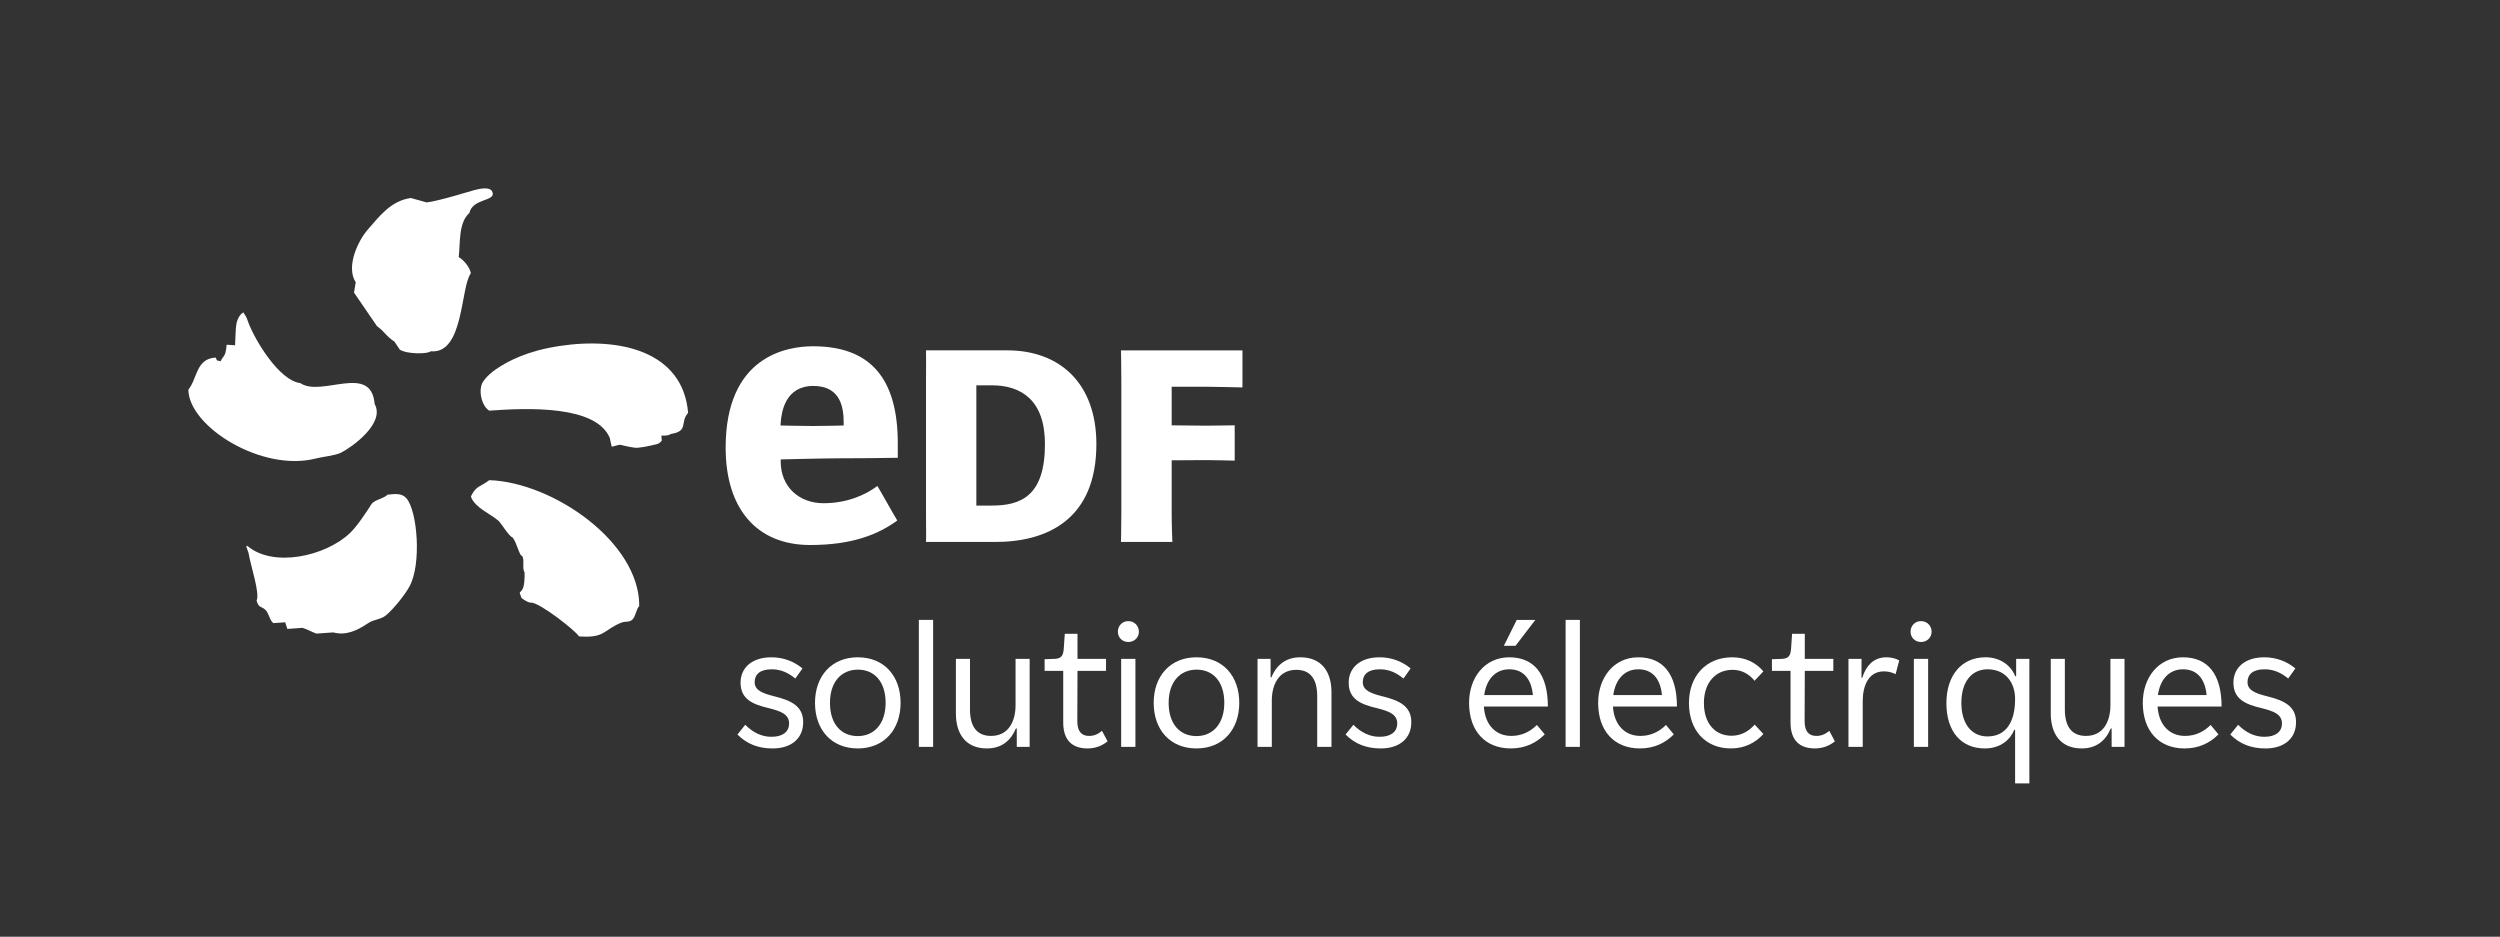 <?xml version="1.0" encoding="UTF-8"?><svg id="LOGO" xmlns="http://www.w3.org/2000/svg" viewBox="0 0 790.423 296.172"><rect x="0" y="0" width="790.423" height="296.172" fill="#333333" stroke="none"/><rect width="790.423" height="296.172" fill="none"/><path d="M122.555,156.394c-1.137,1.21-4.255,1.657-5.128,3.035-1.339,2.094-4.401,6.861-6.805,9.132-7.727,7.335-24.273,11.021-32.438,4.011-.533.037-.221.345.414,2.35.596,3.8,3.657,12.709,2.53,14.986.729,2.531,1.5,1.605,2.881,3.005.953.949,1.342,3.429,2.429,4.099,1.246-.08,2.489-.168,3.731-.26.222.691.456,1.385.681,2.097,1.591-.118,3.191-.233,4.788-.348.899.202,3.612,1.607,4.409,1.821,1.772-.13,3.548-.245,5.32-.371,4.061,1.079,7.601-.615,11.026-2.928,1.91-1.282,4.003-1.08,5.698-2.529,2.461-2.109,5.806-6.231,7.371-9.078,3.847-6.988,2.545-23.714-.941-27.851-1.363-1.488-2.974-1.515-5.967-1.171ZM154.706,151.809c-2.882,2.2-4.091,1.657-5.782,5.064-.173,0,.26.516.08.516,1.722,3.427,5.656,4.811,8.553,7.22.903.761,3.345,4.993,4.505,5.304,1.301,1.553,2.154,5.856,3.001,5.856.892,1.209-.069,4.057.795,5.162.065,5.099-.646,5.462-1.534,6.438,0,.357.49,1.282.49,1.627.241.245,2.285,1.71,3.177,1.531,2.771.088,14.149,8.963,15.052,10.674,8.164.611,7.57-1.88,13.2-4.268,1.523-.654,2.732-.035,3.731-1.075,1.045-1.067,1.133-3.177,2.136-4.268.138-20.069-27.176-39.083-47.403-39.779ZM176.873,109.394c-10.115,1.526-16.3,4.749-20.12,7.394-2.664,1.859-3.448,3.111-4.018,3.892-.578.784-.968,2.518-.681,4.343.29,1.811,1.029,3.743,2.606,4.815,12.419-.919,33.981-1.704,38.175,8.734.226,1.45.552,2.322.582,2.671,4.11-1.014,1.106-.654,7.16.299,1.39.214,4.808-.556,7.077-1.11,1.03-.241,1.611-1.179,1.611-1.179,0,0-.191-.991-.134-1.53,0,0,2.124.156,2.997-.514,5.74-.934,2.721-3.632,5.434-6.671-1.634-19.502-21.638-24.034-40.69-21.144ZM99.879,144.954c2.223-.577,6.012-.872,7.995-1.859,3.161-1.585,14.034-9.186,10.575-15.374-1.068-13.035-16.801-2.017-23.498-6.59-6.778-.873-14.4-13.693-16.438-19.185-.797-2.174-.468-1.428-1.554-3.15.011-.176-.693.601-.685.416-1.985,2.308-1.641,4.325-1.949,9.951-.89-.053-1.772-.11-2.665-.168-.172,2.04-.378,3.154-1.332,4.198-.193.349-.398.681-.591,1.029-1.686-.566-.844.238-1.529-1.17-6.24.31-5.777,6.582-8.648,10.153.13,11.708,23.307,26.155,40.319,21.75ZM145.032,81.28c.532-4.428-.126-10.892,3.368-13.935,1.022-4.723,8.451-3.621,7.294-6.625-.715-1.883-4.209-.987-5.626-.643-1.068.256-11.255,3.479-15.178,3.919-1.657-.464-3.314-.927-4.975-1.39-6.392.861-10.081,5.947-13.64,9.993-2.985,3.39-7.019,11.684-3.808,16.652-.18,1.083-.36,2.167-.539,3.256l7.268,10.62c2.506,1.796,2.839,3.132,5.538,4.903.559.838,1.11,1.668,1.669,2.507,2.208,1.45,8.715,1.469,9.813.523,10.471.976,9.334-20.234,12.66-24.681-.421-2.005-2.182-4.079-3.842-5.101Z" fill="#fff" fill-rule="evenodd"/><path d="M354.422,171.349h16.245s-.218-4.855-.218-9.287v-16.529l10.876-.065c2.825,0,9.048.169,9.048.169v-11.161s-7.012.115-9.048.115l-10.876-.115v-12.201h10.876c2.918,0,11.502.218,11.502.218v-11.718h-38.405s.11,4.856.11,9.28v42.007c0,4.432-.11,9.287-.11,9.287ZM256.183,172.315c13.36,0,21.565-3.406,27.509-7.746-.665-1.003-5.648-9.946-6.295-10.922-3.57,2.725-9.453,5.457-17.042,5.457-7.646,0-13.521-5.136-13.521-13.173v-.682s14.194-.348,19.002-.348c8.189,0,11.562-.077,18.015-.165v-4.569c0-20.648-8.757-30.686-26.783-30.686-8.313,0-27.64,3.123-27.64,32.029,0,19.281,9.74,30.805,26.756,30.805ZM246.833,133.665c.237-3.506,1.493-11.646,10.34-11.646,9.071,0,9.568,7.654,9.568,11.692v.815s-6.054.163-9.675.163-10.288-.163-10.288-.163l.054-.862ZM314.67,171.349c16.36,0,31.971-7.063,31.971-30.952,0-19.006-11.367-29.622-28.171-29.622h-25.695c.076,2.032,0,4.856,0,9.28v42.007c0,4.432.076,7.965,0,9.287h21.895ZM308.691,121.823h4.867c9.277,0,16.824,4.638,16.824,18.574,0,16.384-7.547,19.453-16.824,19.453h-4.867v-38.027Z" fill="#fff"/><path d="M233.151,232.234l2.475-3.08c2.365,2.42,5.279,3.85,8.359,3.795,3.299,0,5.499-1.43,5.499-4.234,0-2.97-2.805-3.904-6.489-4.84-4.894-1.154-8.854-2.749-8.854-8.028,0-4.785,3.685-8.029,9.734-8.029,3.849,0,7.204,1.32,9.843,3.519l-2.254,3.189c-2.255-1.815-4.51-2.914-7.479-2.914-3.74,0-5.389,1.649-5.389,4.069,0,2.64,2.64,3.574,6.379,4.509,5.004,1.266,8.964,2.97,8.964,8.14,0,5.059-3.629,8.304-9.679,8.304-4.455,0-8.084-1.375-11.108-4.399Z" fill="#fff"/><path d="M257.68,222.225c0-8.469,5.224-14.408,13.528-14.408,8.359,0,13.528,5.939,13.528,14.408s-5.224,14.408-13.528,14.408c-8.359,0-13.528-5.939-13.528-14.408ZM280.007,222.225c0-6.654-3.519-10.504-8.744-10.504-5.335,0-8.854,3.96-8.854,10.504,0,6.654,3.519,10.504,8.799,10.504,5.225,0,8.799-3.96,8.799-10.504Z" fill="#fff"/><path d="M290.514,236.138v-40.145h4.509v40.145h-4.509Z" fill="#fff"/><path d="M302.227,225.58v-17.268h4.454v16.003c0,5.499,2.255,8.358,6.654,8.358,5.664,0,7.754-4.784,7.754-9.733v-14.628h4.454v27.826h-4.069v-5.829h-.274c-1.705,4.069-4.729,6.324-9.184,6.324-6.6,0-9.789-4.51-9.789-11.054Z" fill="#fff"/><path d="M336.161,228.439v-16.333h-5.884v-3.684l3.244-.11c1.87-.11,2.64-.825,2.805-3.189l.33-4.729h4.015v7.919h9.019v3.794h-9.019l-.055,15.948c0,3.354,1.484,4.619,3.685,4.619,1.595,0,2.749-.495,4.124-1.595l1.76,3.3c-1.649,1.375-3.795,2.255-6.324,2.255-4.894,0-7.699-2.64-7.699-8.194Z" fill="#fff"/><path d="M353.431,199.733c0-1.815,1.32-3.354,3.3-3.354s3.354,1.54,3.354,3.354c0,1.76-1.375,3.245-3.354,3.245s-3.3-1.485-3.3-3.245ZM354.476,236.138v-27.826h4.51v27.826h-4.51Z" fill="#fff"/><path d="M364.762,222.225c0-8.469,5.225-14.408,13.528-14.408,8.358,0,13.528,5.939,13.528,14.408s-5.225,14.408-13.528,14.408c-8.359,0-13.528-5.939-13.528-14.408ZM387.089,222.225c0-6.654-3.519-10.504-8.744-10.504-5.334,0-8.854,3.96-8.854,10.504,0,6.654,3.519,10.504,8.799,10.504,5.224,0,8.799-3.96,8.799-10.504Z" fill="#fff"/><path d="M397.596,236.138v-27.826h4.125v5.829h.274c1.649-4.069,4.729-6.324,9.129-6.324,6.654,0,9.844,4.51,9.844,10.999v17.322h-4.51v-16.003c0-5.499-2.199-8.358-6.599-8.358-5.609,0-7.754,4.784-7.754,9.733v14.628h-4.51Z" fill="#fff"/><path d="M425.425,232.234l2.475-3.08c2.364,2.42,5.279,3.85,8.358,3.795,3.3,0,5.5-1.43,5.5-4.234,0-2.97-2.805-3.904-6.489-4.84-4.894-1.154-8.854-2.749-8.854-8.028,0-4.785,3.685-8.029,9.734-8.029,3.85,0,7.204,1.32,9.844,3.519l-2.255,3.189c-2.255-1.815-4.51-2.914-7.479-2.914-3.739,0-5.389,1.649-5.389,4.069,0,2.64,2.64,3.574,6.379,4.509,5.004,1.266,8.964,2.97,8.964,8.14,0,5.059-3.63,8.304-9.679,8.304-4.454,0-8.084-1.375-11.108-4.399Z" fill="#fff"/><path d="M485.922,229.21l2.475,2.969c-2.64,2.695-6.159,4.455-10.724,4.455-8.084,0-13.198-5.499-13.198-14.408,0-7.919,4.894-14.408,12.703-14.408,7.754,0,12.208,5.225,12.208,15.562h-20.237c.386,5.939,3.85,9.294,8.69,9.294,3.244,0,5.939-1.319,8.084-3.464ZM469.259,219.751h15.398c-.55-5.555-3.354-8.139-7.479-8.139-4.289,0-7.204,3.079-7.919,8.139ZM485.427,195.994l-6.269,8.193h-3.685l4.069-8.193h5.885Z" fill="#fff"/><path d="M494.999,236.138v-40.145h4.51v40.145h-4.51Z" fill="#fff"/><path d="M526.731,229.21l2.475,2.969c-2.64,2.695-6.159,4.455-10.724,4.455-8.084,0-13.198-5.499-13.198-14.408,0-7.919,4.894-14.408,12.703-14.408,7.754,0,12.208,5.225,12.208,15.562h-20.237c.386,5.939,3.85,9.294,8.69,9.294,3.244,0,5.939-1.319,8.084-3.464ZM510.068,219.751h15.398c-.551-5.555-3.356-8.139-7.479-8.139-4.289,0-7.204,3.079-7.919,8.139Z" fill="#fff"/><path d="M533.993,222.28c0-8.414,5.334-14.463,13.693-14.463,4.179,0,7.533,1.705,9.844,4.454l-2.805,2.97c-1.65-2.09-4.015-3.464-6.93-3.464-5.389,0-9.073,4.069-9.073,10.503,0,6.489,3.574,10.339,8.743,10.339,3.025,0,5.39-1.375,7.314-3.519l2.75,2.97c-2.476,2.75-5.939,4.564-10.229,4.564-8.193,0-13.308-5.829-13.308-14.354Z" fill="#fff"/><path d="M566.111,228.439v-16.333h-5.884v-3.684l3.244-.11c1.87-.11,2.64-.825,2.805-3.189l.33-4.729h4.015v7.919h9.019v3.794h-9.019l-.055,15.948c0,3.354,1.484,4.619,3.685,4.619,1.595,0,2.749-.495,4.124-1.595l1.76,3.3c-1.649,1.375-3.795,2.255-6.324,2.255-4.894,0-7.699-2.64-7.699-8.194Z" fill="#fff"/><path d="M584.427,236.138v-27.826h4.125v5.994h.22c1.43-4.399,4.069-6.489,7.644-6.489,1.54,0,2.86.33,4.069.99l-1.154,4.344c-1.1-.55-2.255-.88-3.685-.88-4.894,0-6.709,4.51-6.709,9.459v14.408h-4.51Z" fill="#fff"/><path d="M604.061,199.733c0-1.815,1.32-3.354,3.3-3.354s3.354,1.54,3.354,3.354c0,1.76-1.375,3.245-3.354,3.245s-3.3-1.485-3.3-3.245ZM605.106,236.138v-27.826h4.51v27.826h-4.51Z" fill="#fff"/><path d="M637.113,247.687v-16.939h-.274c-1.21,3.025-4.234,5.885-9.294,5.885-7.534,0-12.153-5.39-12.153-14.298,0-8.744,4.729-14.519,12.373-14.519,5.005,0,8.194,2.915,9.404,5.994h.274v-5.499h4.18v39.375h-4.51ZM637.113,221.015c0-5.334-3.135-9.403-8.688-9.403-5.005,0-8.304,3.904-8.304,10.613s3.299,10.613,8.249,10.613c5.719,0,8.743-4.344,8.743-11.823Z" fill="#fff"/><path d="M648.39,225.58v-17.268h4.454v16.003c0,5.499,2.255,8.358,6.654,8.358,5.664,0,7.754-4.784,7.754-9.733v-14.628h4.454v27.826h-4.069v-5.829h-.274c-1.705,4.069-4.729,6.324-9.184,6.324-6.6,0-9.789-4.51-9.789-11.054Z" fill="#fff"/><path d="M698.932,229.21l2.475,2.969c-2.64,2.695-6.159,4.455-10.724,4.455-8.084,0-13.198-5.499-13.198-14.408,0-7.919,4.894-14.408,12.703-14.408,7.754,0,12.208,5.225,12.208,15.562h-20.237c.386,5.939,3.85,9.294,8.69,9.294,3.244,0,5.939-1.319,8.084-3.464ZM682.269,219.751h15.398c-.551-5.555-3.356-8.139-7.479-8.139-4.289,0-7.204,3.079-7.919,8.139Z" fill="#fff"/><path d="M705.151,232.234l2.475-3.08c2.364,2.42,5.279,3.85,8.358,3.795,3.3,0,5.5-1.43,5.5-4.234,0-2.97-2.805-3.904-6.489-4.84-4.894-1.154-8.854-2.749-8.854-8.028,0-4.785,3.685-8.029,9.734-8.029,3.85,0,7.204,1.32,9.844,3.519l-2.255,3.189c-2.255-1.815-4.51-2.914-7.479-2.914-3.739,0-5.389,1.649-5.389,4.069,0,2.64,2.64,3.574,6.379,4.509,5.004,1.266,8.964,2.97,8.964,8.14,0,5.059-3.63,8.304-9.679,8.304-4.454,0-8.084-1.375-11.108-4.399Z" fill="#fff"/></svg>